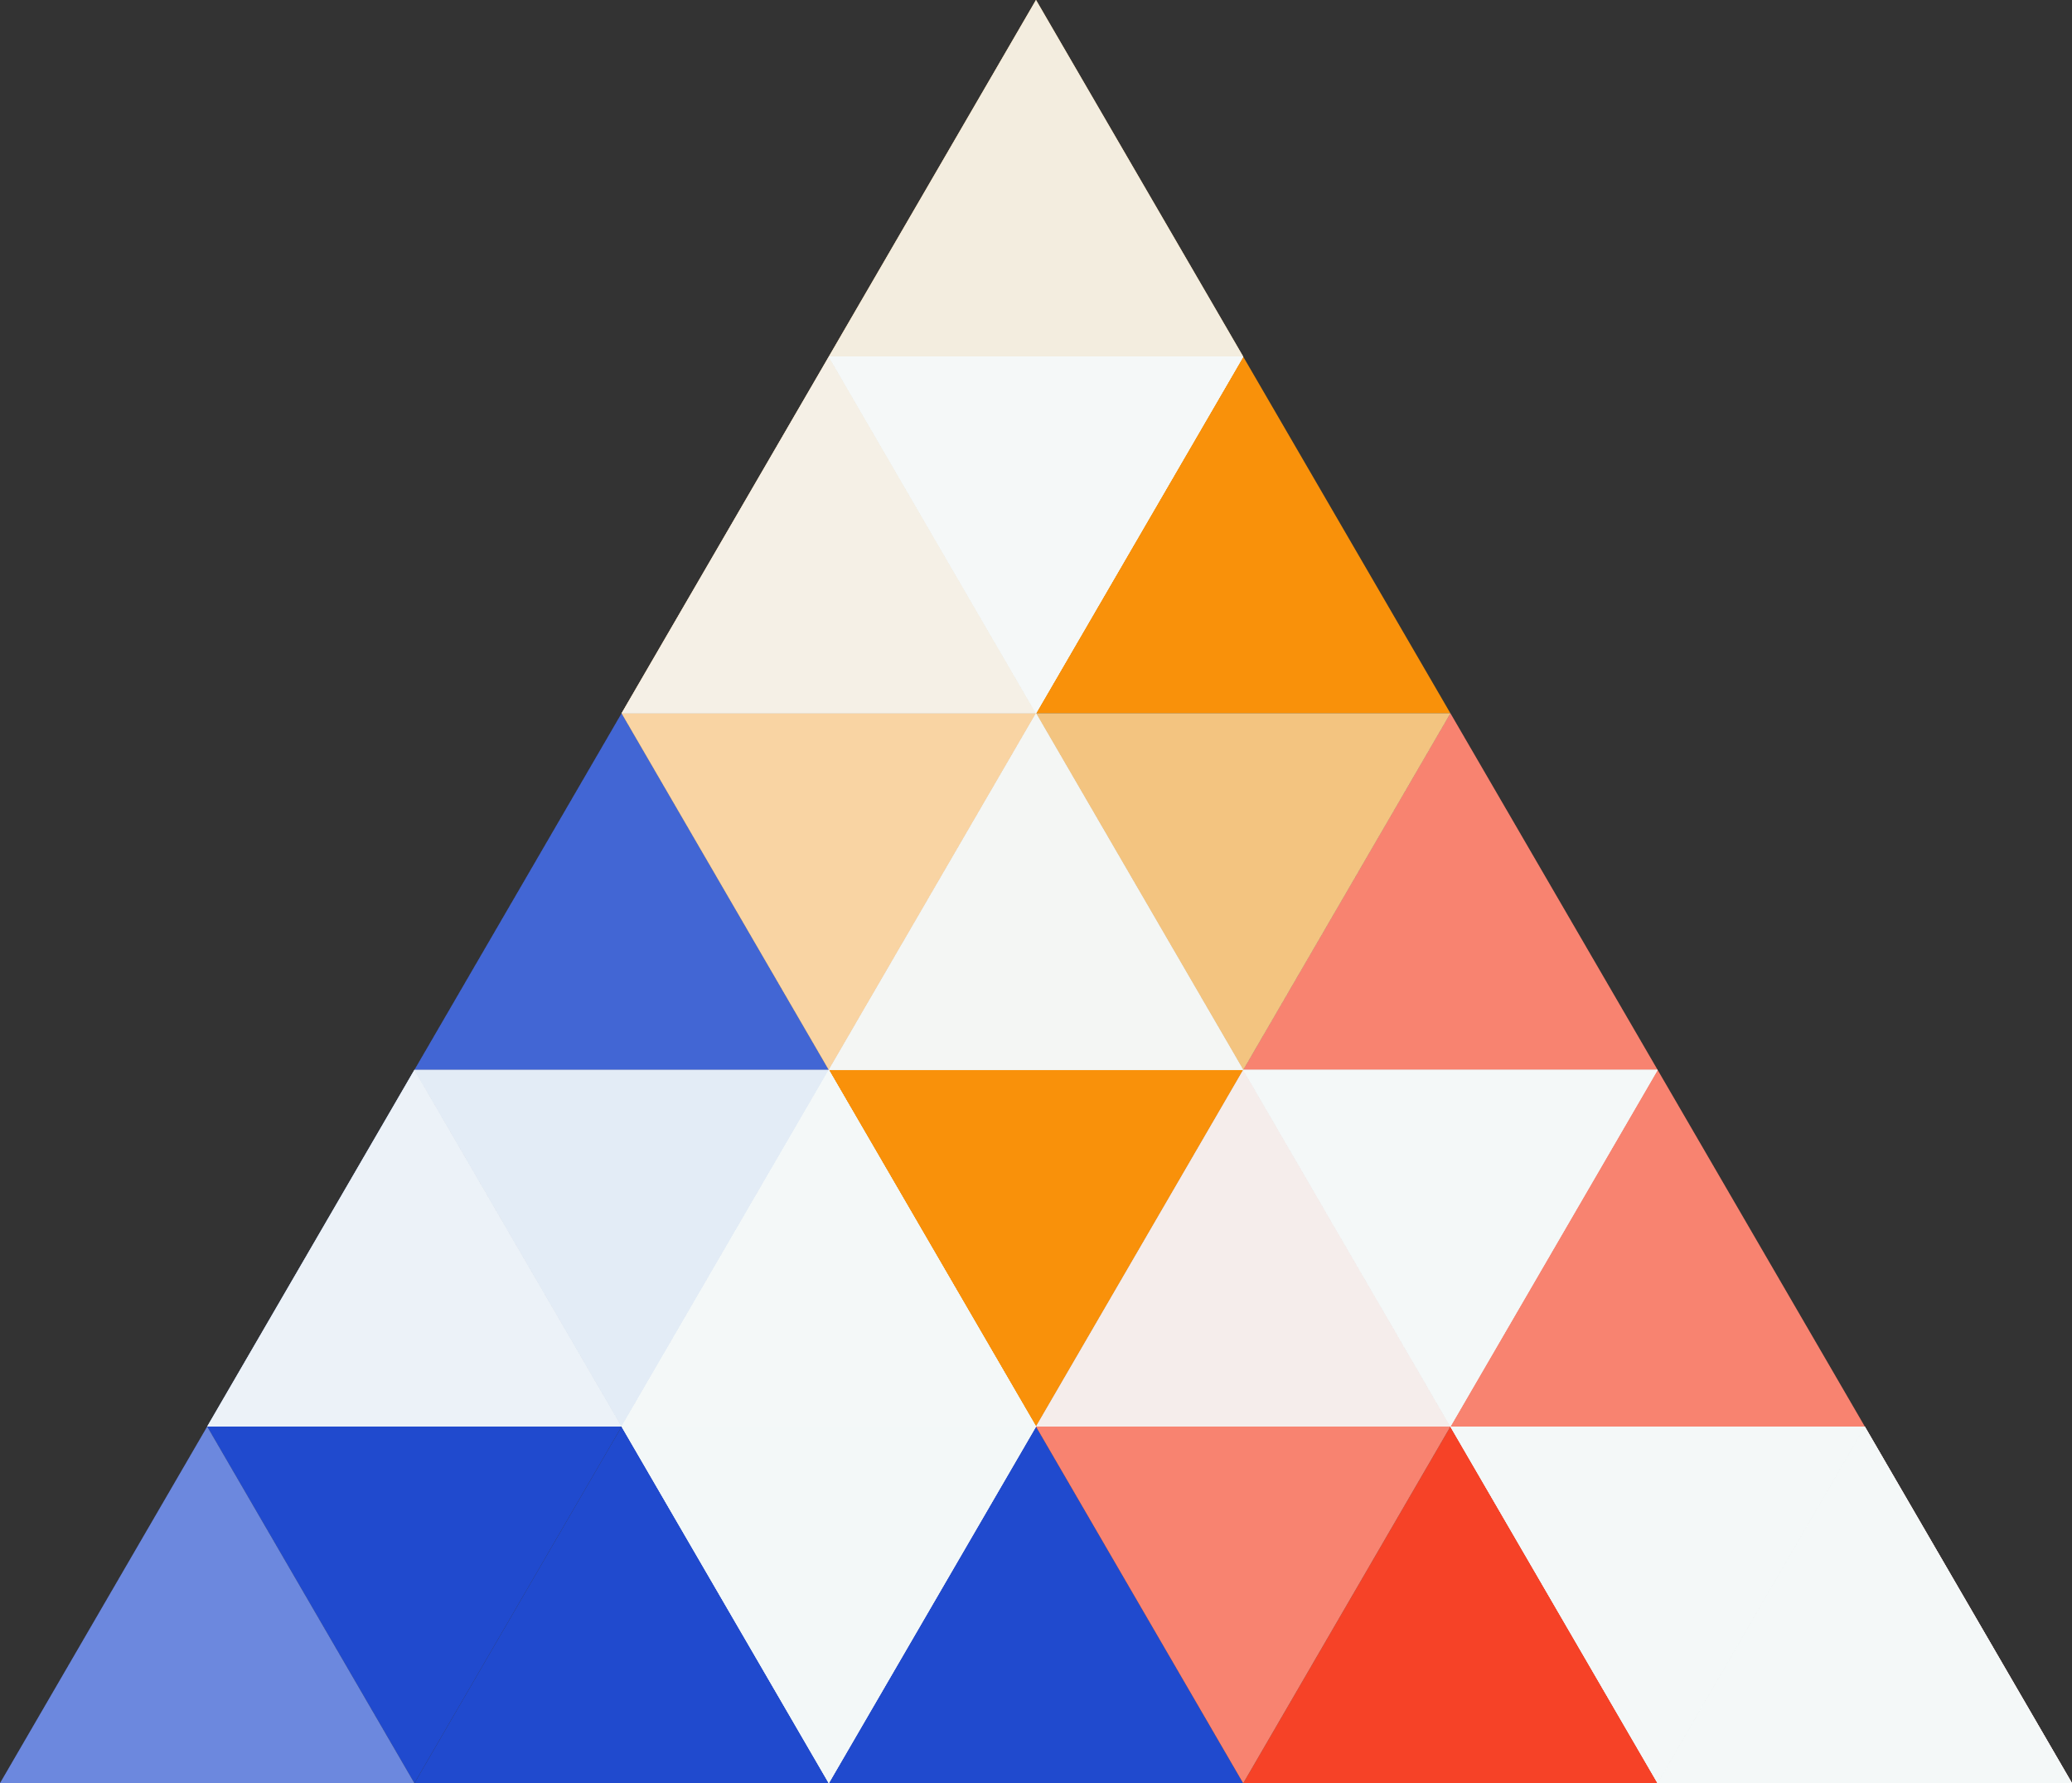 <?xml version="1.0" encoding="UTF-8"?><svg id="Layer_2" xmlns="http://www.w3.org/2000/svg" viewBox="0 0 2783 2394.78"><rect x="0" y="0" width="2783" height="2394.78" fill="#333333" stroke="none"/><defs><style>.cls-1{opacity:0;}.cls-1,.cls-2,.cls-3,.cls-4,.cls-5,.cls-6,.cls-7,.cls-8,.cls-9,.cls-10,.cls-11,.cls-12,.cls-13,.cls-14,.cls-15,.cls-16{fill:#f4f9f9;}.cls-17{fill:#204ace;}.cls-18{fill:#f9910a;}.cls-2{opacity:.07;}.cls-3{opacity:.03;}.cls-4{opacity:.31;}.cls-5{opacity:.11;}.cls-6{opacity:.16;}.cls-7{opacity:.7;}.cls-8{opacity:.76;}.cls-9{opacity:.35;}.cls-10{opacity:.36;}.cls-11{opacity:.61;}.cls-12{opacity:.62;}.cls-13{opacity:.41;}.cls-14{opacity:.38;}.cls-15{opacity:.52;}.cls-16{opacity:.88;}.cls-19{fill:#f64227;}</style></defs><g id="Layer_4"><polygon class="cls-17" points="278.3 1915.83 278.3 1915.83 0 2394.78 0 2394.78 556.6 2394.78 556.6 2394.78 278.3 1915.83"/><polygon class="cls-17" points="1391.5 1915.83 1391.5 1915.83 1113.2 2394.78 1113.2 2394.78 1669.8 2394.78 1669.8 2394.78 1391.5 1915.83"/><polygon class="cls-17" points="834.9 1915.83 834.9 1915.83 556.6 2394.78 556.6 2394.78 1113.2 2394.78 1113.2 2394.78 834.9 1915.83"/><polygon class="cls-19" points="1948.1 1915.83 1669.8 2394.78 1669.8 2394.78 2226.4 2394.78 2226.4 2394.78 1948.1 1915.83 1948.1 1915.83"/><polygon class="cls-19" points="2226.4 2394.78 2504.7 1915.83 1948.1 1915.83 2226.4 2394.78"/><polygon class="cls-19" points="2226.4 1436.87 1948.1 1915.82 1948.1 1915.83 2504.7 1915.83 2504.7 1915.82 2226.4 1436.87 2226.4 1436.87"/><polygon class="cls-18" points="1113.2 478.96 1669.8 478.96 1669.8 478.95 1391.5 0 1391.5 0 1113.2 478.95 1113.2 478.96"/><polygon class="cls-19" points="1669.8 2394.78 1948.1 1915.83 1391.5 1915.83 1669.8 2394.78"/><polygon class="cls-17" points="1113.2 2394.78 1391.5 1915.83 834.9 1915.83 1113.2 2394.78"/><polygon class="cls-17" points="556.6 2394.78 834.9 1915.83 278.3 1915.83 556.6 2394.78"/><polygon class="cls-17" points="556.6 1436.87 556.6 1436.87 278.3 1915.82 278.3 1915.83 834.9 1915.83 834.9 1915.82 556.6 1436.87"/><polygon class="cls-19" points="1669.8 1436.87 1391.5 1915.82 1391.5 1915.83 1948.1 1915.83 1948.1 1915.82 1669.8 1436.87 1669.8 1436.87"/><polygon class="cls-19" points="1948.1 1915.82 2226.4 1436.87 1669.8 1436.87 1948.1 1915.82"/><polygon class="cls-17" points="1113.2 1436.87 1113.2 1436.87 834.9 1915.82 834.9 1915.83 1391.5 1915.83 1391.5 1915.82 1113.2 1436.87"/><polygon class="cls-19" points="1669.8 1436.87 1669.8 1436.87 2226.4 1436.87 2226.4 1436.87 1948.1 957.91 1948.1 957.91 1669.8 1436.87"/><polygon class="cls-18" points="834.9 957.91 1391.5 957.91 1391.5 957.91 1113.2 478.96 1113.2 478.96 834.9 957.91 834.9 957.91"/><polygon class="cls-18" points="1669.8 478.96 1113.2 478.96 1391.5 957.91 1669.8 478.96"/><polygon class="cls-18" points="1391.5 957.91 1948.1 957.91 1948.1 957.91 1669.8 478.96 1669.8 478.96 1391.5 957.91 1391.5 957.91"/><polygon class="cls-17" points="834.9 1915.82 1113.2 1436.87 556.6 1436.87 834.9 1915.82"/><polygon class="cls-18" points="1391.5 1915.82 1669.8 1436.87 1113.2 1436.87 1391.5 1915.82"/><polygon class="cls-18" points="1948.1 957.91 1391.5 957.91 1669.8 1436.87 1948.1 957.91"/><polygon class="cls-17" points="556.6 1436.87 1113.2 1436.87 1113.2 1436.87 834.9 957.91 834.9 957.91 556.6 1436.87 556.6 1436.87"/><polygon class="cls-18" points="1113.2 1436.87 1669.8 1436.87 1669.8 1436.87 1391.5 957.91 1391.5 957.91 1113.2 1436.87 1113.2 1436.87"/><polygon class="cls-18" points="1391.5 957.91 834.9 957.91 1113.2 1436.87 1391.5 957.91"/><polygon class="cls-19" points="2504.7 1915.83 2226.4 2394.78 2226.4 2394.78 2783 2394.78 2783 2394.78 2504.7 1915.83 2504.7 1915.83"/><polygon class="cls-2" points="278.3 1915.83 278.3 1915.83 0 2394.78 0 2394.78 556.6 2394.78 556.6 2394.78 278.3 1915.83"/><polygon class="cls-1" points="1391.5 1915.83 1391.5 1915.83 1113.2 2394.78 1113.2 2394.78 1669.8 2394.78 1669.8 2394.78 1391.5 1915.83"/><polygon class="cls-1" points="834.9 1915.83 834.9 1915.83 556.6 2394.78 556.6 2394.78 1113.2 2394.78 1113.2 2394.78 834.9 1915.83"/><polygon class="cls-1" points="1948.1 1915.83 1669.8 2394.78 1669.8 2394.78 2226.4 2394.78 2226.4 2394.78 1948.1 1915.83 1948.1 1915.83"/><polygon class="cls-7" points="2226.4 2394.78 2504.7 1915.83 1948.1 1915.83 2226.4 2394.78"/><polygon class="cls-2" points="2226.4 1436.87 1948.1 1915.82 1948.1 1915.83 2504.7 1915.83 2504.7 1915.82 2226.4 1436.87 2226.4 1436.87"/><polygon class="cls-4" points="1113.2 478.96 1669.8 478.96 1669.8 478.95 1391.5 0 1391.5 0 1113.2 478.95 1113.2 478.96"/><polygon class="cls-2" points="1669.8 2394.78 1948.1 1915.83 1391.5 1915.83 1669.8 2394.78"/><polygon class="cls-11" points="1113.2 2394.78 1391.5 1915.83 834.9 1915.83 1113.2 2394.78"/><polygon class="cls-1" points="556.6 2394.78 834.9 1915.83 278.3 1915.83 556.6 2394.78"/><polygon class="cls-13" points="556.6 1436.87 556.6 1436.87 278.3 1915.82 278.3 1915.83 834.9 1915.83 834.9 1915.82 556.6 1436.87"/><polygon class="cls-14" points="1669.8 1436.87 1391.5 1915.82 1391.5 1915.83 1948.1 1915.83 1948.1 1915.82 1669.8 1436.87 1669.8 1436.87"/><polygon class="cls-12" points="1948.1 1915.82 2226.4 1436.87 1669.8 1436.87 1948.1 1915.82"/><polygon class="cls-16" points="1113.2 1436.87 1113.2 1436.87 834.9 1915.82 834.9 1915.83 1391.5 1915.83 1391.5 1915.82 1113.2 1436.87"/><polygon class="cls-2" points="1669.8 1436.87 1669.8 1436.87 2226.4 1436.87 2226.4 1436.87 1948.1 957.91 1948.1 957.91 1669.8 1436.87"/><polygon class="cls-10" points="834.9 957.91 1391.5 957.91 1391.5 957.91 1113.2 478.96 1113.2 478.96 834.9 957.91 834.9 957.91"/><polygon class="cls-8" points="1669.8 478.96 1113.2 478.96 1391.5 957.91 1669.8 478.96"/><polygon class="cls-1" points="1391.5 957.91 1948.1 957.91 1948.1 957.91 1669.8 478.96 1669.8 478.96 1391.5 957.91 1391.5 957.91"/><polygon class="cls-9" points="834.9 1915.82 1113.2 1436.87 556.6 1436.87 834.9 1915.82"/><polygon class="cls-1" points="1391.5 1915.82 1669.8 1436.87 1113.2 1436.87 1391.5 1915.82"/><polygon class="cls-5" points="1948.1 957.91 1391.5 957.91 1669.8 1436.87 1948.1 957.91"/><polygon class="cls-3" points="556.6 1436.87 1113.2 1436.87 1113.2 1436.87 834.9 957.91 834.9 957.91 556.6 1436.87 556.6 1436.87"/><polygon class="cls-15" points="1113.2 1436.87 1669.8 1436.87 1669.8 1436.87 1391.5 957.91 1391.5 957.91 1113.2 1436.87 1113.2 1436.87"/><polygon class="cls-6" points="1391.5 957.91 834.9 957.91 1113.2 1436.87 1391.5 957.91"/><polygon class="cls-12" points="2504.7 1915.83 2226.4 2394.78 2226.4 2394.78 2783 2394.78 2783 2394.78 2504.7 1915.83 2504.7 1915.83"/><polygon class="cls-2" points="278.3 1915.83 278.3 1915.83 0 2394.78 0 2394.78 556.6 2394.78 556.6 2394.78 278.3 1915.83"/><polygon class="cls-1" points="1391.5 1915.83 1391.5 1915.83 1113.2 2394.78 1113.2 2394.78 1669.8 2394.78 1669.8 2394.78 1391.5 1915.83"/><polygon class="cls-1" points="834.9 1915.83 834.9 1915.83 556.6 2394.78 556.6 2394.78 1113.2 2394.78 1113.2 2394.78 834.9 1915.83"/><polygon class="cls-1" points="1948.1 1915.83 1669.8 2394.78 1669.8 2394.78 2226.4 2394.78 2226.4 2394.78 1948.1 1915.83 1948.1 1915.83"/><polygon class="cls-7" points="2226.4 2394.78 2504.7 1915.83 1948.1 1915.83 2226.4 2394.78"/><polygon class="cls-2" points="2226.4 1436.87 1948.1 1915.82 1948.1 1915.83 2504.7 1915.83 2504.7 1915.82 2226.4 1436.87 2226.4 1436.87"/><polygon class="cls-4" points="1113.2 478.96 1669.8 478.96 1669.8 478.95 1391.5 0 1391.5 0 1113.2 478.95 1113.2 478.96"/><polygon class="cls-2" points="1669.8 2394.78 1948.1 1915.83 1391.5 1915.83 1669.8 2394.78"/><polygon class="cls-11" points="1113.2 2394.78 1391.5 1915.83 834.9 1915.83 1113.2 2394.78"/><polygon class="cls-1" points="556.6 2394.78 834.9 1915.83 278.3 1915.83 556.6 2394.78"/><polygon class="cls-13" points="556.6 1436.87 556.6 1436.87 278.3 1915.82 278.3 1915.83 834.9 1915.83 834.9 1915.82 556.6 1436.87"/><polygon class="cls-14" points="1669.8 1436.87 1391.5 1915.82 1391.5 1915.83 1948.1 1915.83 1948.1 1915.82 1669.8 1436.87 1669.8 1436.87"/><polygon class="cls-12" points="1948.1 1915.82 2226.4 1436.87 1669.8 1436.87 1948.1 1915.82"/><polygon class="cls-16" points="1113.2 1436.87 1113.2 1436.87 834.9 1915.82 834.9 1915.83 1391.5 1915.83 1391.5 1915.82 1113.2 1436.87"/><polygon class="cls-2" points="1669.8 1436.87 1669.8 1436.87 2226.4 1436.87 2226.4 1436.87 1948.1 957.91 1948.1 957.91 1669.8 1436.87"/><polygon class="cls-10" points="834.9 957.91 1391.5 957.91 1391.5 957.91 1113.2 478.96 1113.2 478.96 834.9 957.91 834.9 957.91"/><polygon class="cls-8" points="1669.8 478.96 1113.2 478.96 1391.5 957.91 1669.8 478.96"/><polygon class="cls-1" points="1391.5 957.91 1948.1 957.91 1948.1 957.91 1669.8 478.96 1669.8 478.96 1391.5 957.91 1391.5 957.91"/><polygon class="cls-9" points="834.9 1915.82 1113.2 1436.87 556.6 1436.87 834.9 1915.82"/><polygon class="cls-1" points="1391.5 1915.82 1669.8 1436.87 1113.2 1436.87 1391.5 1915.82"/><polygon class="cls-5" points="1948.1 957.91 1391.5 957.91 1669.8 1436.87 1948.1 957.91"/><polygon class="cls-3" points="556.6 1436.87 1113.2 1436.87 1113.2 1436.87 834.9 957.91 834.9 957.91 556.6 1436.87 556.6 1436.87"/><polygon class="cls-15" points="1113.2 1436.87 1669.8 1436.87 1669.8 1436.87 1391.5 957.91 1391.5 957.91 1113.2 1436.87 1113.2 1436.87"/><polygon class="cls-6" points="1391.5 957.91 834.9 957.91 1113.2 1436.87 1391.5 957.91"/><polygon class="cls-12" points="2504.7 1915.83 2226.4 2394.78 2226.4 2394.78 2783 2394.78 2783 2394.78 2504.7 1915.83 2504.7 1915.83"/><polygon class="cls-2" points="278.3 1915.83 278.3 1915.83 0 2394.78 0 2394.78 556.6 2394.78 556.6 2394.78 278.3 1915.83"/><polygon class="cls-1" points="1391.5 1915.83 1391.5 1915.83 1113.2 2394.78 1113.2 2394.78 1669.8 2394.78 1669.8 2394.78 1391.5 1915.83"/><polygon class="cls-1" points="834.9 1915.83 834.9 1915.83 556.6 2394.78 556.6 2394.78 1113.2 2394.78 1113.2 2394.78 834.9 1915.83"/><polygon class="cls-1" points="1948.1 1915.83 1669.8 2394.78 1669.8 2394.78 2226.4 2394.78 2226.4 2394.78 1948.1 1915.83 1948.1 1915.83"/><polygon class="cls-7" points="2226.4 2394.78 2504.7 1915.83 1948.1 1915.83 2226.4 2394.78"/><polygon class="cls-2" points="2226.4 1436.87 1948.1 1915.82 1948.1 1915.83 2504.7 1915.83 2504.7 1915.82 2226.4 1436.87 2226.4 1436.87"/><polygon class="cls-4" points="1113.2 478.96 1669.8 478.96 1669.8 478.95 1391.5 0 1391.5 0 1113.2 478.95 1113.2 478.96"/><polygon class="cls-2" points="1669.8 2394.78 1948.1 1915.83 1391.5 1915.83 1669.8 2394.78"/><polygon class="cls-11" points="1113.2 2394.78 1391.5 1915.83 834.9 1915.83 1113.2 2394.78"/><polygon class="cls-1" points="556.6 2394.78 834.9 1915.83 278.3 1915.83 556.6 2394.78"/><polygon class="cls-13" points="556.6 1436.87 556.6 1436.87 278.3 1915.82 278.3 1915.83 834.9 1915.83 834.9 1915.82 556.6 1436.87"/><polygon class="cls-14" points="1669.8 1436.87 1391.5 1915.82 1391.5 1915.83 1948.1 1915.83 1948.1 1915.82 1669.8 1436.87 1669.8 1436.87"/><polygon class="cls-12" points="1948.1 1915.82 2226.4 1436.87 1669.8 1436.87 1948.1 1915.82"/><polygon class="cls-16" points="1113.2 1436.87 1113.2 1436.87 834.9 1915.82 834.9 1915.83 1391.5 1915.83 1391.5 1915.82 1113.2 1436.87"/><polygon class="cls-2" points="1669.8 1436.87 1669.8 1436.87 2226.4 1436.87 2226.4 1436.87 1948.1 957.91 1948.1 957.91 1669.8 1436.87"/><polygon class="cls-10" points="834.9 957.91 1391.5 957.91 1391.5 957.91 1113.2 478.96 1113.2 478.96 834.9 957.91 834.9 957.91"/><polygon class="cls-8" points="1669.8 478.96 1113.2 478.96 1391.5 957.91 1669.8 478.96"/><polygon class="cls-1" points="1391.5 957.91 1948.1 957.91 1948.1 957.91 1669.8 478.96 1669.8 478.96 1391.5 957.91 1391.5 957.91"/><polygon class="cls-9" points="834.9 1915.82 1113.2 1436.87 556.6 1436.87 834.9 1915.82"/><polygon class="cls-1" points="1391.5 1915.82 1669.8 1436.87 1113.2 1436.87 1391.5 1915.82"/><polygon class="cls-5" points="1948.1 957.91 1391.5 957.91 1669.8 1436.87 1948.1 957.91"/><polygon class="cls-3" points="556.6 1436.87 1113.2 1436.87 1113.2 1436.87 834.9 957.91 834.9 957.91 556.6 1436.87 556.6 1436.87"/><polygon class="cls-15" points="1113.2 1436.87 1669.8 1436.87 1669.8 1436.87 1391.5 957.91 1391.5 957.91 1113.2 1436.87 1113.2 1436.87"/><polygon class="cls-6" points="1391.5 957.91 834.9 957.91 1113.2 1436.87 1391.5 957.91"/><polygon class="cls-12" points="2504.7 1915.83 2226.4 2394.78 2226.4 2394.78 2783 2394.78 2783 2394.78 2504.7 1915.83 2504.7 1915.83"/><polygon class="cls-2" points="278.3 1915.83 278.3 1915.83 0 2394.78 0 2394.78 556.6 2394.78 556.6 2394.78 278.3 1915.83"/><polygon class="cls-1" points="1391.5 1915.83 1391.5 1915.83 1113.2 2394.78 1113.2 2394.78 1669.8 2394.78 1669.8 2394.78 1391.5 1915.83"/><polygon class="cls-1" points="834.9 1915.83 834.9 1915.83 556.6 2394.78 556.6 2394.78 1113.2 2394.78 1113.2 2394.78 834.9 1915.83"/><polygon class="cls-1" points="1948.1 1915.83 1669.8 2394.78 1669.8 2394.78 2226.4 2394.78 2226.4 2394.78 1948.1 1915.83 1948.1 1915.83"/><polygon class="cls-7" points="2226.4 2394.78 2504.7 1915.83 1948.1 1915.83 2226.4 2394.78"/><polygon class="cls-2" points="2226.4 1436.87 1948.1 1915.82 1948.1 1915.83 2504.7 1915.83 2504.7 1915.82 2226.4 1436.87 2226.4 1436.87"/><polygon class="cls-4" points="1113.2 478.96 1669.8 478.96 1669.8 478.95 1391.5 0 1391.5 0 1113.2 478.95 1113.2 478.96"/><polygon class="cls-2" points="1669.8 2394.78 1948.1 1915.83 1391.5 1915.83 1669.8 2394.78"/><polygon class="cls-11" points="1113.2 2394.78 1391.5 1915.83 834.9 1915.83 1113.2 2394.78"/><polygon class="cls-1" points="556.6 2394.78 834.9 1915.83 278.3 1915.83 556.6 2394.78"/><polygon class="cls-13" points="556.6 1436.87 556.6 1436.87 278.3 1915.82 278.3 1915.83 834.9 1915.83 834.9 1915.82 556.6 1436.87"/><polygon class="cls-14" points="1669.8 1436.87 1391.5 1915.82 1391.5 1915.83 1948.1 1915.83 1948.1 1915.82 1669.8 1436.87 1669.8 1436.87"/><polygon class="cls-12" points="1948.1 1915.82 2226.4 1436.87 1669.8 1436.87 1948.1 1915.82"/><polygon class="cls-16" points="1113.2 1436.87 1113.2 1436.87 834.9 1915.82 834.9 1915.83 1391.5 1915.83 1391.5 1915.82 1113.2 1436.87"/><polygon class="cls-2" points="1669.8 1436.87 1669.8 1436.87 2226.4 1436.87 2226.4 1436.87 1948.1 957.91 1948.1 957.91 1669.8 1436.87"/><polygon class="cls-10" points="834.9 957.91 1391.5 957.91 1391.5 957.91 1113.2 478.96 1113.2 478.96 834.9 957.91 834.9 957.91"/><polygon class="cls-8" points="1669.8 478.96 1113.2 478.96 1391.5 957.91 1669.8 478.96"/><polygon class="cls-1" points="1391.5 957.91 1948.1 957.91 1948.1 957.91 1669.8 478.96 1669.8 478.96 1391.5 957.91 1391.5 957.91"/><polygon class="cls-9" points="834.9 1915.82 1113.2 1436.87 556.6 1436.87 834.9 1915.82"/><polygon class="cls-1" points="1391.5 1915.82 1669.8 1436.87 1113.2 1436.87 1391.5 1915.82"/><polygon class="cls-5" points="1948.1 957.91 1391.5 957.91 1669.8 1436.87 1948.1 957.91"/><polygon class="cls-3" points="556.6 1436.87 1113.2 1436.87 1113.2 1436.87 834.9 957.91 834.9 957.91 556.6 1436.87 556.6 1436.87"/><polygon class="cls-15" points="1113.2 1436.87 1669.8 1436.87 1669.8 1436.87 1391.5 957.91 1391.5 957.91 1113.2 1436.87 1113.2 1436.87"/><polygon class="cls-6" points="1391.5 957.91 834.9 957.91 1113.2 1436.87 1391.5 957.91"/><polygon class="cls-12" points="2504.7 1915.83 2226.4 2394.78 2226.4 2394.78 2783 2394.78 2783 2394.78 2504.7 1915.83 2504.7 1915.83"/><polygon class="cls-2" points="278.3 1915.83 278.3 1915.83 0 2394.78 0 2394.78 556.6 2394.78 556.6 2394.78 278.3 1915.83"/><polygon class="cls-1" points="1391.5 1915.83 1391.5 1915.83 1113.2 2394.78 1113.2 2394.78 1669.8 2394.78 1669.8 2394.78 1391.5 1915.83"/><polygon class="cls-1" points="834.9 1915.83 834.9 1915.83 556.6 2394.78 556.6 2394.78 1113.2 2394.78 1113.2 2394.78 834.9 1915.83"/><polygon class="cls-1" points="1948.1 1915.83 1669.8 2394.78 1669.8 2394.78 2226.4 2394.78 2226.4 2394.78 1948.1 1915.83 1948.1 1915.83"/><polygon class="cls-7" points="2226.4 2394.78 2504.7 1915.83 1948.1 1915.83 2226.4 2394.78"/><polygon class="cls-2" points="2226.4 1436.87 1948.1 1915.82 1948.1 1915.83 2504.7 1915.83 2504.7 1915.82 2226.4 1436.87 2226.4 1436.87"/><polygon class="cls-4" points="1113.2 478.96 1669.8 478.96 1669.8 478.95 1391.5 0 1391.5 0 1113.2 478.95 1113.2 478.96"/><polygon class="cls-2" points="1669.8 2394.78 1948.1 1915.83 1391.5 1915.83 1669.8 2394.78"/><polygon class="cls-11" points="1113.2 2394.78 1391.5 1915.83 834.9 1915.83 1113.2 2394.78"/><polygon class="cls-1" points="556.6 2394.78 834.9 1915.83 278.3 1915.83 556.6 2394.78"/><polygon class="cls-13" points="556.6 1436.87 556.6 1436.87 278.3 1915.82 278.3 1915.83 834.9 1915.83 834.9 1915.82 556.6 1436.87"/><polygon class="cls-14" points="1669.8 1436.87 1391.5 1915.82 1391.5 1915.83 1948.1 1915.83 1948.1 1915.82 1669.8 1436.87 1669.8 1436.87"/><polygon class="cls-12" points="1948.1 1915.82 2226.4 1436.87 1669.8 1436.87 1948.1 1915.82"/><polygon class="cls-16" points="1113.2 1436.87 1113.2 1436.87 834.9 1915.82 834.9 1915.83 1391.5 1915.83 1391.5 1915.82 1113.2 1436.87"/><polygon class="cls-2" points="1669.8 1436.87 1669.8 1436.87 2226.4 1436.87 2226.4 1436.87 1948.1 957.91 1948.1 957.91 1669.8 1436.87"/><polygon class="cls-10" points="834.9 957.91 1391.5 957.91 1391.5 957.91 1113.2 478.96 1113.2 478.96 834.9 957.91 834.9 957.91"/><polygon class="cls-8" points="1669.8 478.96 1113.2 478.96 1391.5 957.91 1669.8 478.96"/><polygon class="cls-1" points="1391.5 957.91 1948.1 957.91 1948.1 957.91 1669.8 478.96 1669.8 478.96 1391.5 957.91 1391.5 957.91"/><polygon class="cls-9" points="834.9 1915.82 1113.2 1436.87 556.6 1436.87 834.9 1915.82"/><polygon class="cls-1" points="1391.5 1915.82 1669.8 1436.87 1113.2 1436.87 1391.5 1915.82"/><polygon class="cls-5" points="1948.1 957.91 1391.5 957.91 1669.8 1436.87 1948.1 957.91"/><polygon class="cls-3" points="556.6 1436.87 1113.2 1436.87 1113.2 1436.87 834.9 957.91 834.9 957.91 556.6 1436.87 556.6 1436.87"/><polygon class="cls-15" points="1113.2 1436.87 1669.8 1436.87 1669.8 1436.87 1391.5 957.91 1391.5 957.91 1113.2 1436.87 1113.2 1436.87"/><polygon class="cls-6" points="1391.5 957.91 834.9 957.91 1113.2 1436.87 1391.5 957.91"/><polygon class="cls-12" points="2504.7 1915.83 2226.4 2394.78 2226.4 2394.78 2783 2394.78 2783 2394.78 2504.7 1915.83 2504.7 1915.83"/><polygon class="cls-2" points="278.3 1915.83 278.3 1915.83 0 2394.78 0 2394.78 556.6 2394.78 556.6 2394.78 278.3 1915.83"/><polygon class="cls-1" points="1391.5 1915.83 1391.5 1915.83 1113.2 2394.78 1113.2 2394.78 1669.8 2394.78 1669.8 2394.78 1391.5 1915.83"/><polygon class="cls-1" points="834.9 1915.83 834.9 1915.83 556.6 2394.78 556.6 2394.78 1113.2 2394.78 1113.2 2394.78 834.9 1915.83"/><polygon class="cls-1" points="1948.1 1915.83 1669.8 2394.78 1669.8 2394.78 2226.4 2394.78 2226.4 2394.78 1948.1 1915.83 1948.1 1915.83"/><polygon class="cls-7" points="2226.4 2394.78 2504.7 1915.83 1948.1 1915.83 2226.4 2394.78"/><polygon class="cls-2" points="2226.4 1436.87 1948.1 1915.82 1948.1 1915.83 2504.7 1915.83 2504.7 1915.82 2226.4 1436.87 2226.4 1436.87"/><polygon class="cls-4" points="1113.2 478.96 1669.8 478.96 1669.8 478.95 1391.5 0 1391.5 0 1113.2 478.95 1113.2 478.96"/><polygon class="cls-2" points="1669.8 2394.78 1948.1 1915.83 1391.5 1915.83 1669.8 2394.78"/><polygon class="cls-11" points="1113.2 2394.78 1391.5 1915.83 834.9 1915.83 1113.2 2394.78"/><polygon class="cls-1" points="556.6 2394.78 834.9 1915.83 278.3 1915.83 556.6 2394.78"/><polygon class="cls-13" points="556.6 1436.87 556.6 1436.87 278.3 1915.82 278.3 1915.83 834.9 1915.83 834.9 1915.82 556.6 1436.87"/><polygon class="cls-14" points="1669.8 1436.87 1391.5 1915.82 1391.5 1915.83 1948.1 1915.83 1948.1 1915.82 1669.8 1436.87 1669.8 1436.87"/><polygon class="cls-12" points="1948.1 1915.82 2226.4 1436.87 1669.8 1436.87 1948.1 1915.82"/><polygon class="cls-16" points="1113.2 1436.87 1113.2 1436.87 834.9 1915.82 834.9 1915.83 1391.5 1915.83 1391.5 1915.82 1113.2 1436.87"/><polygon class="cls-2" points="1669.8 1436.87 1669.8 1436.87 2226.4 1436.87 2226.4 1436.87 1948.1 957.91 1948.1 957.91 1669.8 1436.87"/><polygon class="cls-10" points="834.9 957.91 1391.5 957.91 1391.5 957.91 1113.2 478.96 1113.2 478.96 834.9 957.91 834.9 957.91"/><polygon class="cls-8" points="1669.8 478.96 1113.2 478.96 1391.5 957.91 1669.8 478.96"/><polygon class="cls-1" points="1391.5 957.91 1948.1 957.91 1948.1 957.91 1669.8 478.96 1669.8 478.96 1391.5 957.91 1391.5 957.91"/><polygon class="cls-9" points="834.9 1915.82 1113.2 1436.87 556.6 1436.87 834.9 1915.82"/><polygon class="cls-1" points="1391.5 1915.82 1669.8 1436.87 1113.2 1436.87 1391.5 1915.82"/><polygon class="cls-5" points="1948.1 957.91 1391.5 957.91 1669.8 1436.87 1948.1 957.91"/><polygon class="cls-3" points="556.6 1436.87 1113.2 1436.87 1113.2 1436.87 834.9 957.91 834.9 957.91 556.6 1436.87 556.6 1436.87"/><polygon class="cls-15" points="1113.2 1436.87 1669.8 1436.87 1669.8 1436.87 1391.5 957.91 1391.5 957.91 1113.2 1436.87 1113.2 1436.87"/><polygon class="cls-6" points="1391.5 957.91 834.9 957.91 1113.2 1436.87 1391.5 957.91"/><polygon class="cls-12" points="2504.7 1915.83 2226.4 2394.78 2226.4 2394.78 2783 2394.78 2783 2394.78 2504.7 1915.83 2504.7 1915.83"/></g></svg>